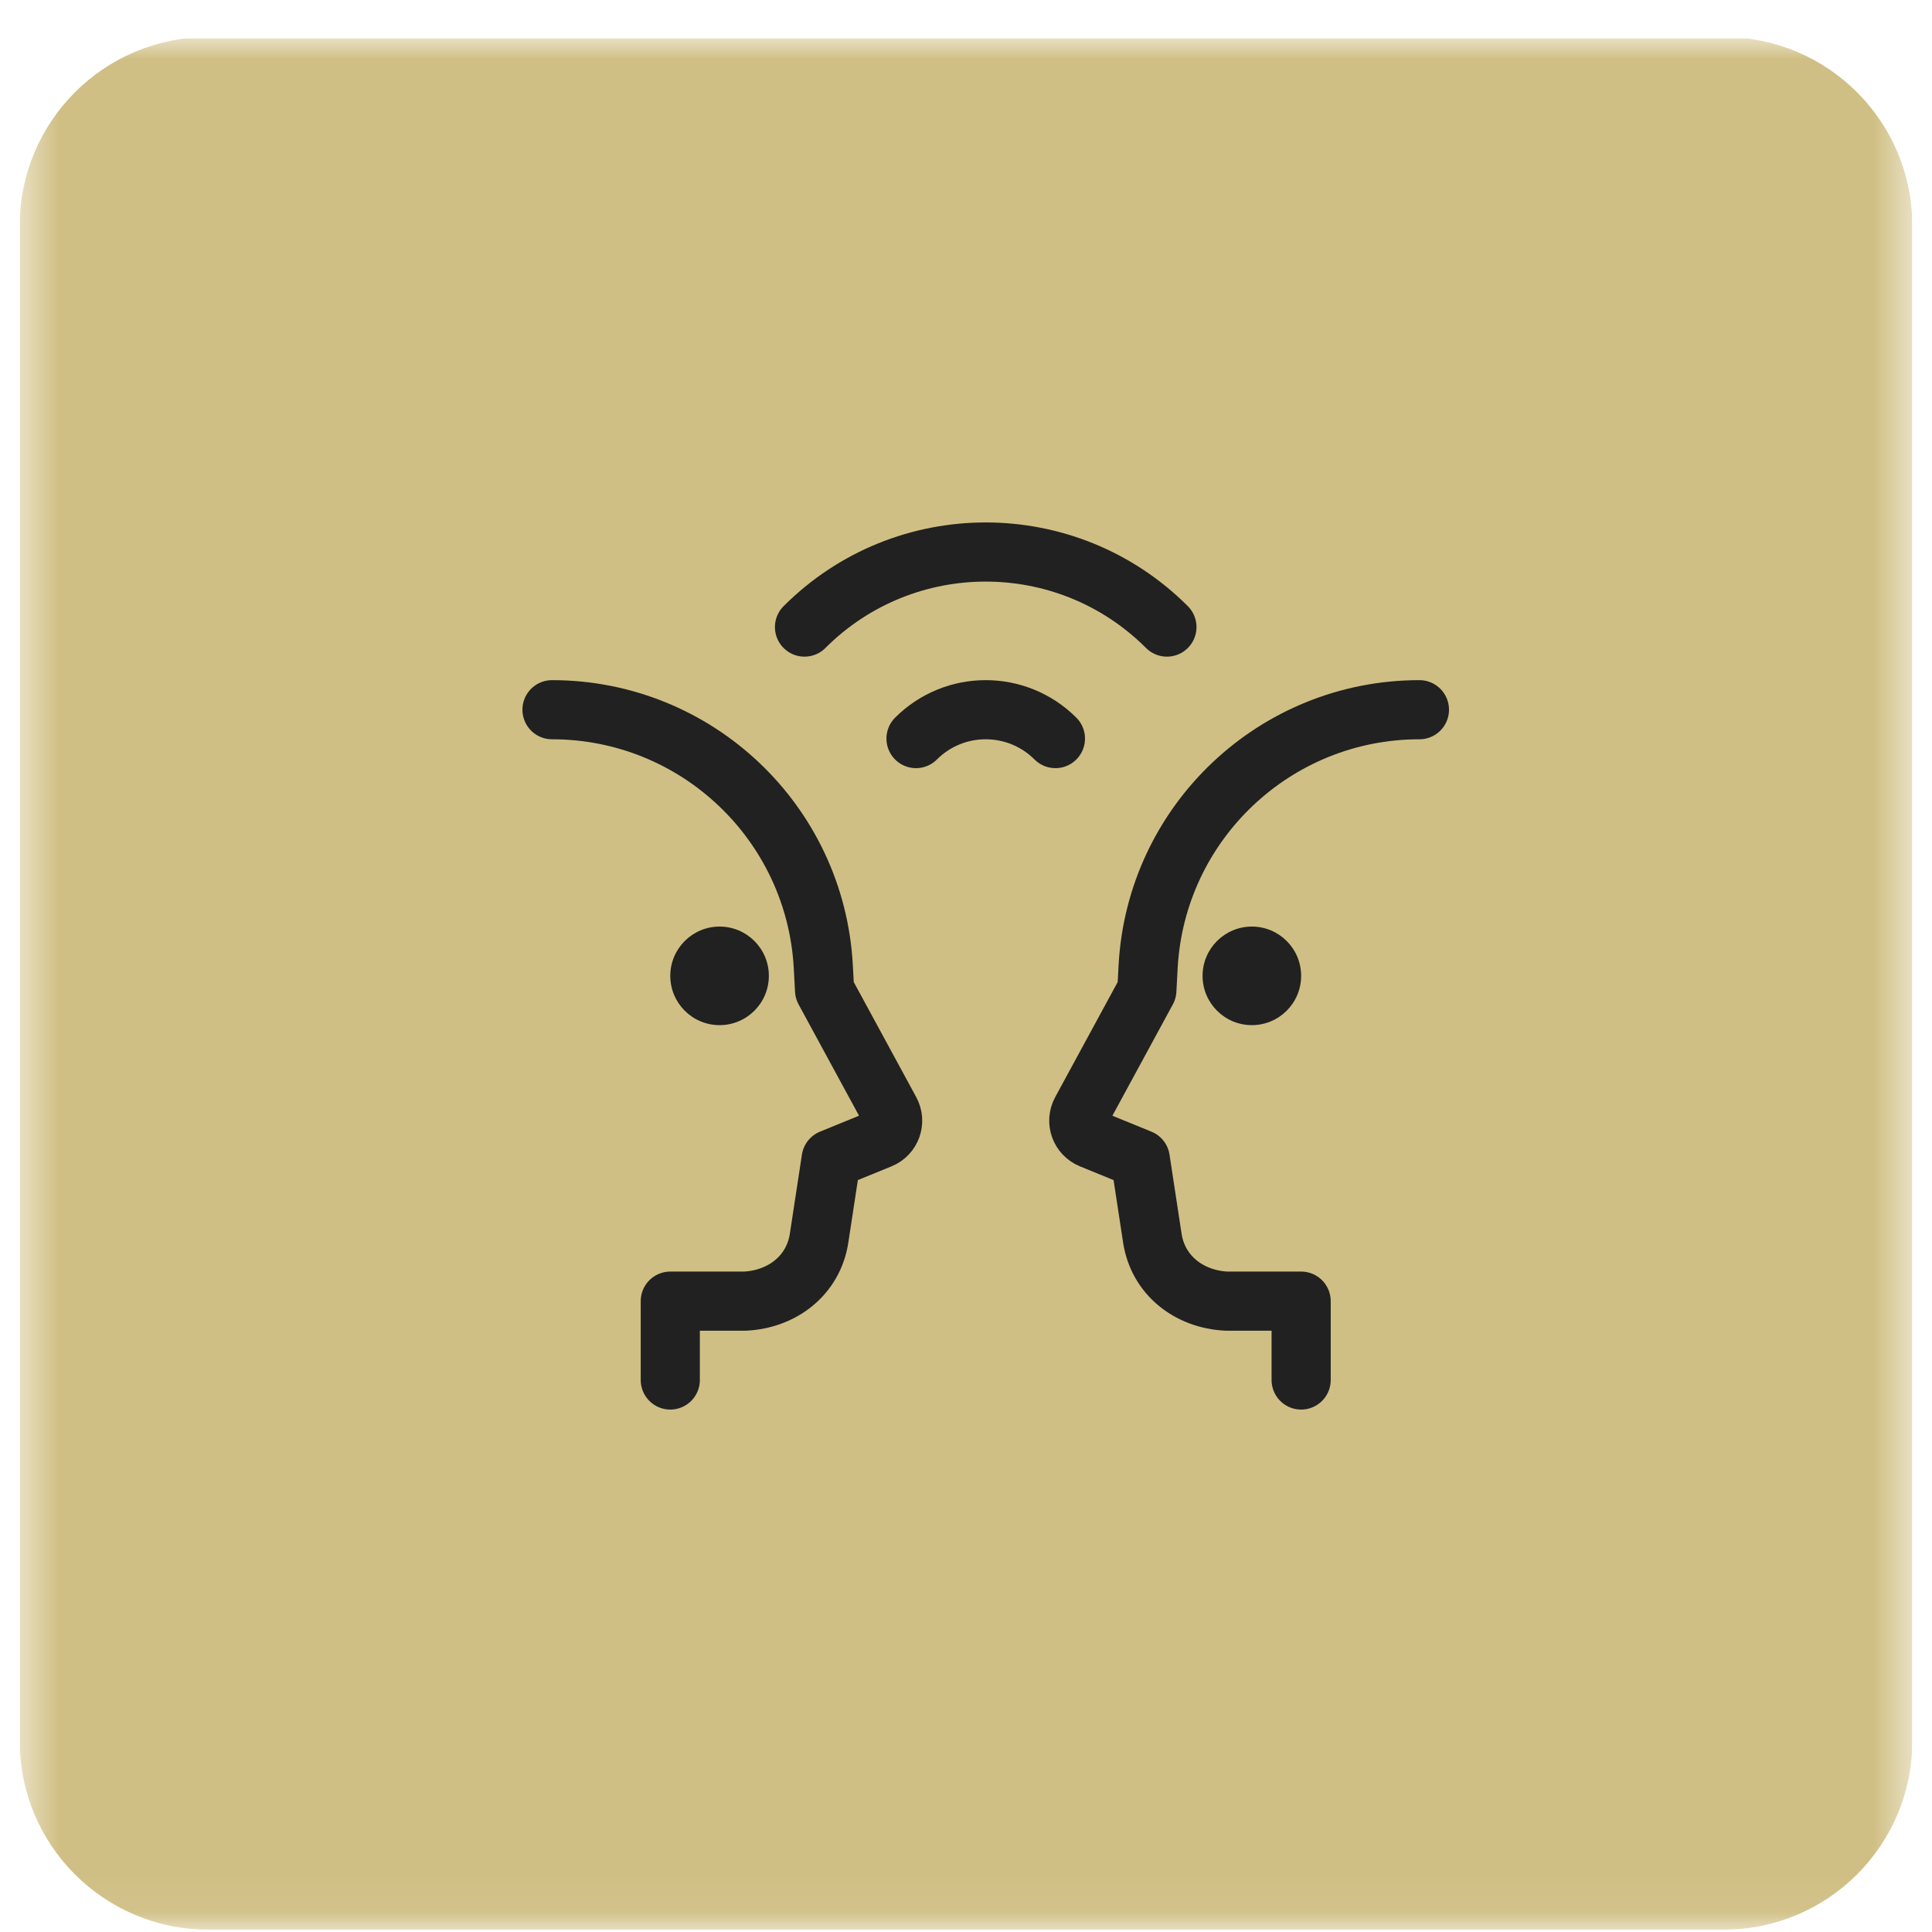 <svg width="49" height="49" viewBox="0 0 49 49" fill="none" xmlns="http://www.w3.org/2000/svg">
<g clip-path="url(#clip0_58_145)">
<g clip-path="url(#clip1_58_145)">
<g clip-path="url(#clip2_58_145)">
<mask id="mask0_58_145" style="mask-type:luminance" maskUnits="userSpaceOnUse" x="0" y="0" width="49" height="49">
<path d="M48.5 0.94H0.5V48.94H48.5V0.94Z" fill="white"/>
</mask>
<g mask="url(#mask0_58_145)">
<path d="M43.718 0.94H5.282C2.641 0.94 0.5 3.081 0.5 5.722V44.158C0.5 46.799 2.641 48.94 5.282 48.94H43.718C46.359 48.94 48.5 46.799 48.5 44.158V5.722C48.5 3.081 46.359 0.94 43.718 0.94Z" fill="#D0BF84"/>
<path d="M23.232 18.732C24.208 17.756 25.791 17.756 26.768 18.732" stroke="#212121" stroke-width="1.5" stroke-linecap="round" stroke-linejoin="round"/>
<path d="M20.404 15.904C22.942 13.366 27.058 13.366 29.596 15.904" stroke="#212121" stroke-width="1.5" stroke-linecap="round" stroke-linejoin="round"/>
<path d="M31.75 26C32.44 26 33 25.44 33 24.75C33 24.06 32.44 23.5 31.75 23.5C31.06 23.5 30.5 24.06 30.5 24.75C30.5 25.44 31.06 26 31.75 26Z" fill="#212121"/>
<path d="M18.25 26C17.56 26 17 25.44 17 24.75C17 24.06 17.56 23.5 18.25 23.5C18.94 23.5 19.5 24.06 19.5 24.75C19.5 25.44 18.94 26 18.25 26Z" fill="#212121"/>
<path d="M33 35V33H31.111C30.159 32.956 29.37 32.345 29.226 31.402L28.92 29.396L27.671 28.886C27.396 28.773 27.279 28.446 27.421 28.184L29.087 25.116L29.119 24.517C29.318 20.862 32.34 18 36 18" stroke="#212121" stroke-width="1.5" stroke-linecap="round" stroke-linejoin="round"/>
<path d="M17 35V33H18.889C19.841 32.956 20.631 32.345 20.774 31.402L21.08 29.396L22.329 28.886C22.605 28.773 22.721 28.446 22.579 28.184L20.913 25.116L20.881 24.517C20.683 20.862 17.661 18 14 18" stroke="#212121" stroke-width="1.5" stroke-linecap="round" stroke-linejoin="round"/>
</g>
</g>
</g>
</g>
<defs>
<clipPath id="clip0_58_145">
<rect width="48" height="48" fill="white" transform="translate(0.5 0.97)"/>
</clipPath>
<clipPath id="clip1_58_145">
<rect width="48" height="48" fill="white" transform="translate(0.5 0.97)"/>
</clipPath>
<clipPath id="clip2_58_145">
<rect width="48" height="48" fill="white" transform="translate(0.5 0.97)"/>
</clipPath>
</defs>
</svg>
